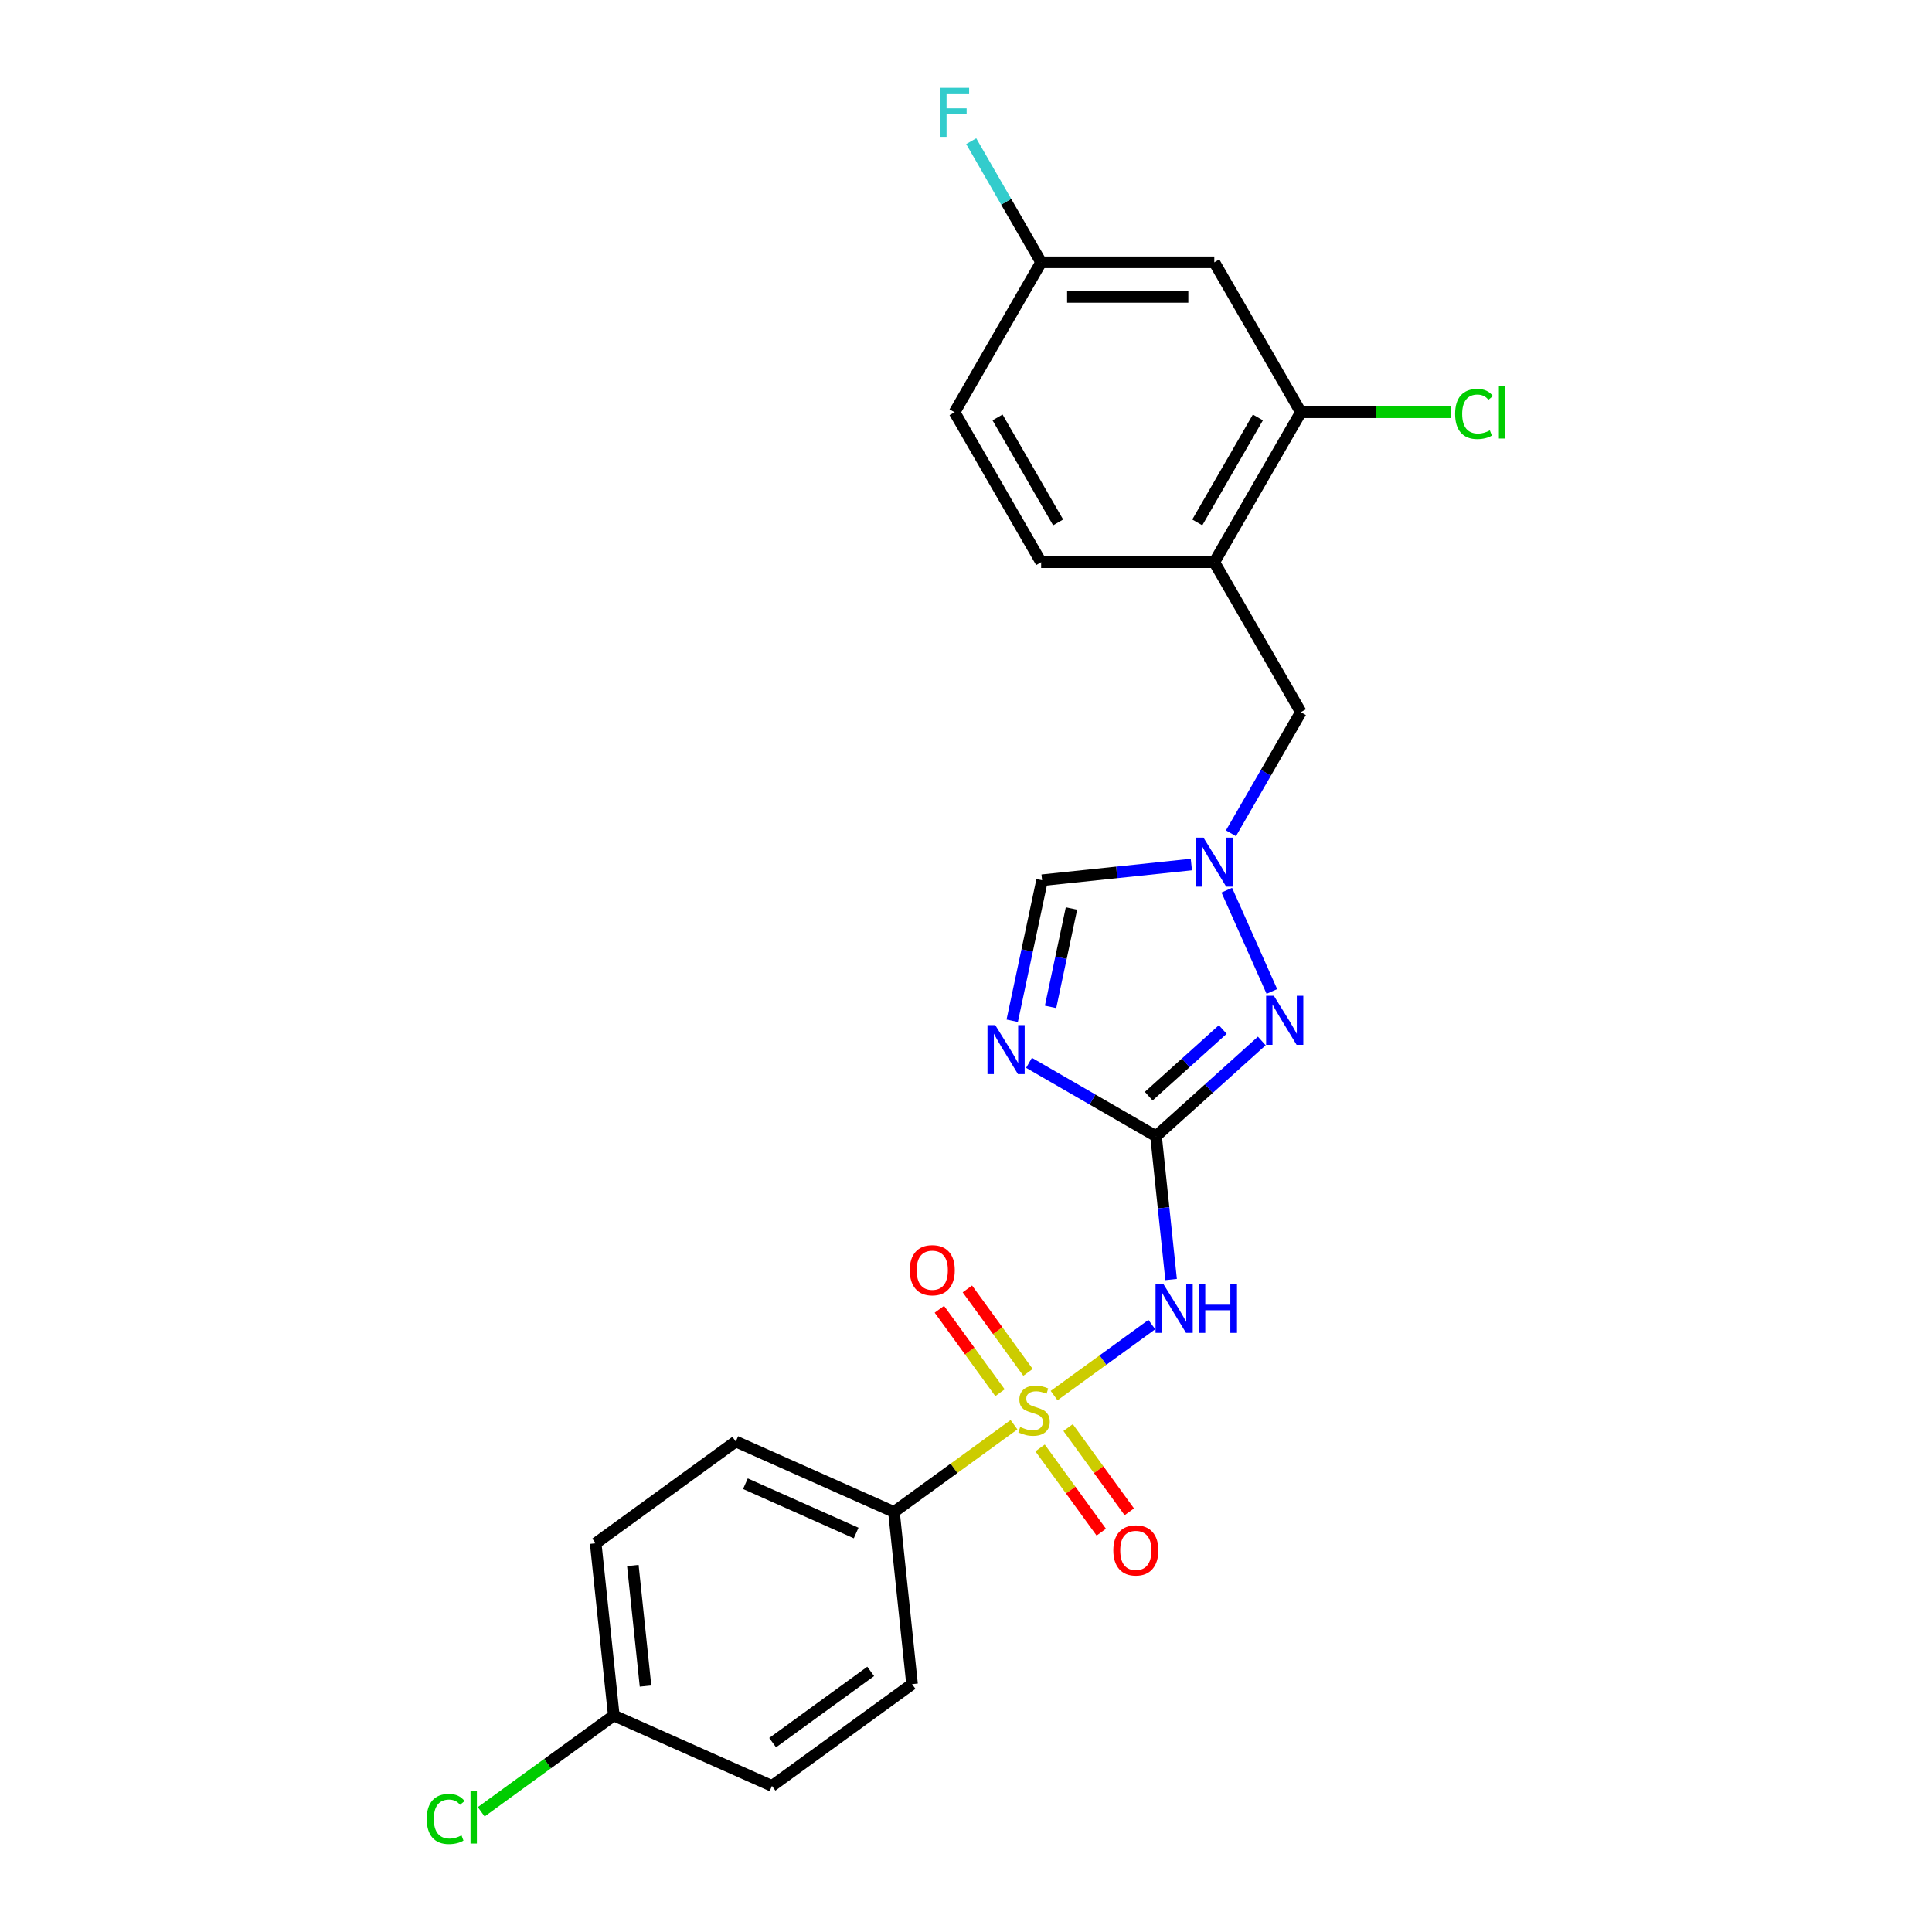 <?xml version='1.0' encoding='iso-8859-1'?>
<svg version='1.1' baseProfile='full'
              xmlns='http://www.w3.org/2000/svg'
                      xmlns:rdkit='http://www.rdkit.org/xml'
                      xmlns:xlink='http://www.w3.org/1999/xlink'
                  xml:space='preserve'
width='1000px' height='1000px' viewBox='0 0 1000 1000'>
<!-- END OF HEADER -->
<rect style='opacity:1.0;fill:#FFFFFF;stroke:none' width='1000' height='1000' x='0' y='0'> </rect>
<path class='bond-2' d='M 545.6,722.356 L 570.892,703.98' style='fill:none;fill-rule:evenodd;stroke:#CCCC00;stroke-width:6px;stroke-linecap:butt;stroke-linejoin:miter;stroke-opacity:1' />
<path class='bond-2' d='M 570.892,703.98 L 596.184,685.604' style='fill:none;fill-rule:evenodd;stroke:#0000FF;stroke-width:6px;stroke-linecap:butt;stroke-linejoin:miter;stroke-opacity:1' />
<path class='bond-7' d='M 524.843,737.437 L 493.778,760.007' style='fill:none;fill-rule:evenodd;stroke:#CCCC00;stroke-width:6px;stroke-linecap:butt;stroke-linejoin:miter;stroke-opacity:1' />
<path class='bond-7' d='M 493.778,760.007 L 462.713,782.577' style='fill:none;fill-rule:evenodd;stroke:#000000;stroke-width:6px;stroke-linecap:butt;stroke-linejoin:miter;stroke-opacity:1' />
<path class='bond-9' d='M 532.094,710.343 L 516.402,688.746' style='fill:none;fill-rule:evenodd;stroke:#CCCC00;stroke-width:6px;stroke-linecap:butt;stroke-linejoin:miter;stroke-opacity:1' />
<path class='bond-9' d='M 516.402,688.746 L 500.71,667.148' style='fill:none;fill-rule:evenodd;stroke:#FF0000;stroke-width:6px;stroke-linecap:butt;stroke-linejoin:miter;stroke-opacity:1' />
<path class='bond-9' d='M 517.592,720.879 L 501.9,699.282' style='fill:none;fill-rule:evenodd;stroke:#CCCC00;stroke-width:6px;stroke-linecap:butt;stroke-linejoin:miter;stroke-opacity:1' />
<path class='bond-9' d='M 501.9,699.282 L 486.209,677.684' style='fill:none;fill-rule:evenodd;stroke:#FF0000;stroke-width:6px;stroke-linecap:butt;stroke-linejoin:miter;stroke-opacity:1' />
<path class='bond-10' d='M 538.349,749.449 L 554.184,771.244' style='fill:none;fill-rule:evenodd;stroke:#CCCC00;stroke-width:6px;stroke-linecap:butt;stroke-linejoin:miter;stroke-opacity:1' />
<path class='bond-10' d='M 554.184,771.244 L 570.019,793.039' style='fill:none;fill-rule:evenodd;stroke:#FF0000;stroke-width:6px;stroke-linecap:butt;stroke-linejoin:miter;stroke-opacity:1' />
<path class='bond-10' d='M 552.851,738.913 L 568.686,760.708' style='fill:none;fill-rule:evenodd;stroke:#CCCC00;stroke-width:6px;stroke-linecap:butt;stroke-linejoin:miter;stroke-opacity:1' />
<path class='bond-10' d='M 568.686,760.708 L 584.521,782.503' style='fill:none;fill-rule:evenodd;stroke:#FF0000;stroke-width:6px;stroke-linecap:butt;stroke-linejoin:miter;stroke-opacity:1' />
<path class='bond-0' d='M 598.361,588.082 L 602.261,625.183' style='fill:none;fill-rule:evenodd;stroke:#000000;stroke-width:6px;stroke-linecap:butt;stroke-linejoin:miter;stroke-opacity:1' />
<path class='bond-0' d='M 602.261,625.183 L 606.16,662.284' style='fill:none;fill-rule:evenodd;stroke:#0000FF;stroke-width:6px;stroke-linecap:butt;stroke-linejoin:miter;stroke-opacity:1' />
<path class='bond-1' d='M 598.361,588.082 L 565.486,569.101' style='fill:none;fill-rule:evenodd;stroke:#000000;stroke-width:6px;stroke-linecap:butt;stroke-linejoin:miter;stroke-opacity:1' />
<path class='bond-1' d='M 565.486,569.101 L 532.61,550.12' style='fill:none;fill-rule:evenodd;stroke:#0000FF;stroke-width:6px;stroke-linecap:butt;stroke-linejoin:miter;stroke-opacity:1' />
<path class='bond-3' d='M 598.361,588.082 L 625.73,563.438' style='fill:none;fill-rule:evenodd;stroke:#000000;stroke-width:6px;stroke-linecap:butt;stroke-linejoin:miter;stroke-opacity:1' />
<path class='bond-3' d='M 625.73,563.438 L 653.099,538.795' style='fill:none;fill-rule:evenodd;stroke:#0000FF;stroke-width:6px;stroke-linecap:butt;stroke-linejoin:miter;stroke-opacity:1' />
<path class='bond-3' d='M 594.578,567.368 L 613.736,550.118' style='fill:none;fill-rule:evenodd;stroke:#000000;stroke-width:6px;stroke-linecap:butt;stroke-linejoin:miter;stroke-opacity:1' />
<path class='bond-3' d='M 613.736,550.118 L 632.895,532.867' style='fill:none;fill-rule:evenodd;stroke:#0000FF;stroke-width:6px;stroke-linecap:butt;stroke-linejoin:miter;stroke-opacity:1' />
<path class='bond-5' d='M 523.917,528.337 L 531.648,491.97' style='fill:none;fill-rule:evenodd;stroke:#0000FF;stroke-width:6px;stroke-linecap:butt;stroke-linejoin:miter;stroke-opacity:1' />
<path class='bond-5' d='M 531.648,491.97 L 539.378,455.602' style='fill:none;fill-rule:evenodd;stroke:#000000;stroke-width:6px;stroke-linecap:butt;stroke-linejoin:miter;stroke-opacity:1' />
<path class='bond-5' d='M 543.77,521.154 L 549.181,495.697' style='fill:none;fill-rule:evenodd;stroke:#0000FF;stroke-width:6px;stroke-linecap:butt;stroke-linejoin:miter;stroke-opacity:1' />
<path class='bond-5' d='M 549.181,495.697 L 554.592,470.239' style='fill:none;fill-rule:evenodd;stroke:#000000;stroke-width:6px;stroke-linecap:butt;stroke-linejoin:miter;stroke-opacity:1' />
<path class='bond-4' d='M 658.318,513.179 L 634.978,460.757' style='fill:none;fill-rule:evenodd;stroke:#0000FF;stroke-width:6px;stroke-linecap:butt;stroke-linejoin:miter;stroke-opacity:1' />
<path class='bond-11' d='M 637.133,431.302 L 655.229,399.959' style='fill:none;fill-rule:evenodd;stroke:#0000FF;stroke-width:6px;stroke-linecap:butt;stroke-linejoin:miter;stroke-opacity:1' />
<path class='bond-11' d='M 655.229,399.959 L 673.325,368.616' style='fill:none;fill-rule:evenodd;stroke:#000000;stroke-width:6px;stroke-linecap:butt;stroke-linejoin:miter;stroke-opacity:1' />
<path class='bond-25' d='M 616.646,447.481 L 578.012,451.542' style='fill:none;fill-rule:evenodd;stroke:#0000FF;stroke-width:6px;stroke-linecap:butt;stroke-linejoin:miter;stroke-opacity:1' />
<path class='bond-25' d='M 578.012,451.542 L 539.378,455.602' style='fill:none;fill-rule:evenodd;stroke:#000000;stroke-width:6px;stroke-linecap:butt;stroke-linejoin:miter;stroke-opacity:1' />
<path class='bond-6' d='M 628.512,290.999 L 673.325,368.616' style='fill:none;fill-rule:evenodd;stroke:#000000;stroke-width:6px;stroke-linecap:butt;stroke-linejoin:miter;stroke-opacity:1' />
<path class='bond-8' d='M 628.512,290.999 L 673.325,213.381' style='fill:none;fill-rule:evenodd;stroke:#000000;stroke-width:6px;stroke-linecap:butt;stroke-linejoin:miter;stroke-opacity:1' />
<path class='bond-8' d='M 619.71,270.393 L 651.079,216.061' style='fill:none;fill-rule:evenodd;stroke:#000000;stroke-width:6px;stroke-linecap:butt;stroke-linejoin:miter;stroke-opacity:1' />
<path class='bond-13' d='M 628.512,290.999 L 538.887,290.999' style='fill:none;fill-rule:evenodd;stroke:#000000;stroke-width:6px;stroke-linecap:butt;stroke-linejoin:miter;stroke-opacity:1' />
<path class='bond-14' d='M 462.713,782.577 L 380.836,746.123' style='fill:none;fill-rule:evenodd;stroke:#000000;stroke-width:6px;stroke-linecap:butt;stroke-linejoin:miter;stroke-opacity:1' />
<path class='bond-14' d='M 443.141,793.484 L 385.827,767.966' style='fill:none;fill-rule:evenodd;stroke:#000000;stroke-width:6px;stroke-linecap:butt;stroke-linejoin:miter;stroke-opacity:1' />
<path class='bond-15' d='M 462.713,782.577 L 472.081,871.711' style='fill:none;fill-rule:evenodd;stroke:#000000;stroke-width:6px;stroke-linecap:butt;stroke-linejoin:miter;stroke-opacity:1' />
<path class='bond-12' d='M 673.325,213.381 L 628.512,135.763' style='fill:none;fill-rule:evenodd;stroke:#000000;stroke-width:6px;stroke-linecap:butt;stroke-linejoin:miter;stroke-opacity:1' />
<path class='bond-17' d='M 673.325,213.381 L 712.123,213.381' style='fill:none;fill-rule:evenodd;stroke:#000000;stroke-width:6px;stroke-linecap:butt;stroke-linejoin:miter;stroke-opacity:1' />
<path class='bond-17' d='M 712.123,213.381 L 750.922,213.381' style='fill:none;fill-rule:evenodd;stroke:#00CC00;stroke-width:6px;stroke-linecap:butt;stroke-linejoin:miter;stroke-opacity:1' />
<path class='bond-26' d='M 628.512,135.763 L 538.887,135.763' style='fill:none;fill-rule:evenodd;stroke:#000000;stroke-width:6px;stroke-linecap:butt;stroke-linejoin:miter;stroke-opacity:1' />
<path class='bond-26' d='M 615.068,153.688 L 552.331,153.688' style='fill:none;fill-rule:evenodd;stroke:#000000;stroke-width:6px;stroke-linecap:butt;stroke-linejoin:miter;stroke-opacity:1' />
<path class='bond-19' d='M 538.887,290.999 L 494.074,213.381' style='fill:none;fill-rule:evenodd;stroke:#000000;stroke-width:6px;stroke-linecap:butt;stroke-linejoin:miter;stroke-opacity:1' />
<path class='bond-19' d='M 547.688,270.393 L 516.32,216.061' style='fill:none;fill-rule:evenodd;stroke:#000000;stroke-width:6px;stroke-linecap:butt;stroke-linejoin:miter;stroke-opacity:1' />
<path class='bond-20' d='M 380.836,746.123 L 308.328,798.803' style='fill:none;fill-rule:evenodd;stroke:#000000;stroke-width:6px;stroke-linecap:butt;stroke-linejoin:miter;stroke-opacity:1' />
<path class='bond-21' d='M 472.081,871.711 L 399.573,924.391' style='fill:none;fill-rule:evenodd;stroke:#000000;stroke-width:6px;stroke-linecap:butt;stroke-linejoin:miter;stroke-opacity:1' />
<path class='bond-21' d='M 450.669,865.111 L 399.913,901.987' style='fill:none;fill-rule:evenodd;stroke:#000000;stroke-width:6px;stroke-linecap:butt;stroke-linejoin:miter;stroke-opacity:1' />
<path class='bond-16' d='M 538.887,135.763 L 494.074,213.381' style='fill:none;fill-rule:evenodd;stroke:#000000;stroke-width:6px;stroke-linecap:butt;stroke-linejoin:miter;stroke-opacity:1' />
<path class='bond-22' d='M 538.887,135.763 L 520.791,104.42' style='fill:none;fill-rule:evenodd;stroke:#000000;stroke-width:6px;stroke-linecap:butt;stroke-linejoin:miter;stroke-opacity:1' />
<path class='bond-22' d='M 520.791,104.42 L 502.695,73.077' style='fill:none;fill-rule:evenodd;stroke:#33CCCC;stroke-width:6px;stroke-linecap:butt;stroke-linejoin:miter;stroke-opacity:1' />
<path class='bond-18' d='M 317.696,887.937 L 399.573,924.391' style='fill:none;fill-rule:evenodd;stroke:#000000;stroke-width:6px;stroke-linecap:butt;stroke-linejoin:miter;stroke-opacity:1' />
<path class='bond-23' d='M 317.696,887.937 L 283.387,912.864' style='fill:none;fill-rule:evenodd;stroke:#000000;stroke-width:6px;stroke-linecap:butt;stroke-linejoin:miter;stroke-opacity:1' />
<path class='bond-23' d='M 283.387,912.864 L 249.078,937.792' style='fill:none;fill-rule:evenodd;stroke:#00CC00;stroke-width:6px;stroke-linecap:butt;stroke-linejoin:miter;stroke-opacity:1' />
<path class='bond-24' d='M 317.696,887.937 L 308.328,798.803' style='fill:none;fill-rule:evenodd;stroke:#000000;stroke-width:6px;stroke-linecap:butt;stroke-linejoin:miter;stroke-opacity:1' />
<path class='bond-24' d='M 334.118,872.694 L 327.56,810.3' style='fill:none;fill-rule:evenodd;stroke:#000000;stroke-width:6px;stroke-linecap:butt;stroke-linejoin:miter;stroke-opacity:1' />
<path  class='atom-0' d='M 528.051 738.608
Q 528.338 738.715, 529.521 739.217
Q 530.704 739.719, 531.995 740.042
Q 533.321 740.329, 534.612 740.329
Q 537.014 740.329, 538.412 739.181
Q 539.81 737.998, 539.81 735.955
Q 539.81 734.557, 539.093 733.696
Q 538.412 732.836, 537.337 732.37
Q 536.261 731.904, 534.469 731.366
Q 532.21 730.685, 530.848 730.04
Q 529.521 729.394, 528.553 728.032
Q 527.621 726.67, 527.621 724.375
Q 527.621 721.185, 529.772 719.213
Q 531.959 717.241, 536.261 717.241
Q 539.201 717.241, 542.535 718.639
L 541.71 721.4
Q 538.663 720.145, 536.369 720.145
Q 533.895 720.145, 532.533 721.185
Q 531.17 722.188, 531.206 723.945
Q 531.206 725.307, 531.887 726.132
Q 532.604 726.957, 533.608 727.423
Q 534.648 727.889, 536.369 728.426
Q 538.663 729.143, 540.025 729.86
Q 541.388 730.577, 542.356 732.047
Q 543.359 733.481, 543.359 735.955
Q 543.359 739.468, 540.993 741.368
Q 538.663 743.232, 534.755 743.232
Q 532.497 743.232, 530.776 742.731
Q 529.091 742.264, 527.083 741.44
L 528.051 738.608
' fill='#CCCC00'/>
<path  class='atom-2' d='M 515.133 530.578
L 523.45 544.022
Q 524.275 545.348, 525.601 547.75
Q 526.928 550.152, 526.999 550.296
L 526.999 530.578
L 530.369 530.578
L 530.369 555.96
L 526.892 555.96
L 517.965 541.261
Q 516.926 539.541, 515.814 537.569
Q 514.739 535.597, 514.416 534.988
L 514.416 555.96
L 511.118 555.96
L 511.118 530.578
L 515.133 530.578
' fill='#0000FF'/>
<path  class='atom-3' d='M 602.119 664.525
L 610.436 677.969
Q 611.261 679.295, 612.587 681.697
Q 613.914 684.099, 613.986 684.242
L 613.986 664.525
L 617.355 664.525
L 617.355 689.907
L 613.878 689.907
L 604.951 675.208
Q 603.912 673.487, 602.8 671.516
Q 601.725 669.544, 601.402 668.934
L 601.402 689.907
L 598.104 689.907
L 598.104 664.525
L 602.119 664.525
' fill='#0000FF'/>
<path  class='atom-3' d='M 620.403 664.525
L 623.844 664.525
L 623.844 675.316
L 636.822 675.316
L 636.822 664.525
L 640.264 664.525
L 640.264 689.907
L 636.822 689.907
L 636.822 678.184
L 623.844 678.184
L 623.844 689.907
L 620.403 689.907
L 620.403 664.525
' fill='#0000FF'/>
<path  class='atom-4' d='M 659.355 515.42
L 667.673 528.864
Q 668.497 530.19, 669.824 532.592
Q 671.15 534.994, 671.222 535.137
L 671.222 515.42
L 674.592 515.42
L 674.592 540.802
L 671.114 540.802
L 662.187 526.103
Q 661.148 524.382, 660.036 522.41
Q 658.961 520.439, 658.638 519.829
L 658.638 540.802
L 655.34 540.802
L 655.34 515.42
L 659.355 515.42
' fill='#0000FF'/>
<path  class='atom-5' d='M 622.901 433.543
L 631.219 446.987
Q 632.043 448.313, 633.37 450.715
Q 634.696 453.117, 634.768 453.261
L 634.768 433.543
L 638.138 433.543
L 638.138 458.925
L 634.66 458.925
L 625.734 444.226
Q 624.694 442.506, 623.583 440.534
Q 622.507 438.562, 622.184 437.953
L 622.184 458.925
L 618.886 458.925
L 618.886 433.543
L 622.901 433.543
' fill='#0000FF'/>
<path  class='atom-10' d='M 470.89 657.46
Q 470.89 651.365, 473.901 647.959
Q 476.913 644.554, 482.541 644.554
Q 488.17 644.554, 491.181 647.959
Q 494.192 651.365, 494.192 657.46
Q 494.192 663.626, 491.145 667.139
Q 488.098 670.617, 482.541 670.617
Q 476.948 670.617, 473.901 667.139
Q 470.89 663.662, 470.89 657.46
M 482.541 667.749
Q 486.413 667.749, 488.492 665.167
Q 490.607 662.55, 490.607 657.46
Q 490.607 652.476, 488.492 649.967
Q 486.413 647.422, 482.541 647.422
Q 478.669 647.422, 476.554 649.931
Q 474.475 652.441, 474.475 657.46
Q 474.475 662.586, 476.554 665.167
Q 478.669 667.749, 482.541 667.749
' fill='#FF0000'/>
<path  class='atom-11' d='M 576.251 802.476
Q 576.251 796.382, 579.262 792.976
Q 582.273 789.57, 587.902 789.57
Q 593.53 789.57, 596.542 792.976
Q 599.553 796.382, 599.553 802.476
Q 599.553 808.642, 596.506 812.156
Q 593.459 815.633, 587.902 815.633
Q 582.309 815.633, 579.262 812.156
Q 576.251 808.678, 576.251 802.476
M 587.902 812.765
Q 591.774 812.765, 593.853 810.184
Q 595.968 807.567, 595.968 802.476
Q 595.968 797.493, 593.853 794.984
Q 591.774 792.438, 587.902 792.438
Q 584.03 792.438, 581.915 794.948
Q 579.836 797.457, 579.836 802.476
Q 579.836 807.603, 581.915 810.184
Q 584.03 812.765, 587.902 812.765
' fill='#FF0000'/>
<path  class='atom-18' d='M 753.163 214.259
Q 753.163 207.95, 756.102 204.651
Q 759.078 201.317, 764.706 201.317
Q 769.941 201.317, 772.737 205.01
L 770.371 206.946
Q 768.327 204.257, 764.706 204.257
Q 760.87 204.257, 758.827 206.838
Q 756.819 209.384, 756.819 214.259
Q 756.819 219.278, 758.899 221.859
Q 761.014 224.441, 765.101 224.441
Q 767.897 224.441, 771.159 222.756
L 772.163 225.444
Q 770.837 226.305, 768.829 226.807
Q 766.822 227.309, 764.599 227.309
Q 759.078 227.309, 756.102 223.939
Q 753.163 220.569, 753.163 214.259
' fill='#00CC00'/>
<path  class='atom-18' d='M 775.82 199.776
L 779.118 199.776
L 779.118 226.986
L 775.82 226.986
L 775.82 199.776
' fill='#00CC00'/>
<path  class='atom-23' d='M 486.528 45.455
L 501.621 45.455
L 501.621 48.358
L 489.934 48.358
L 489.934 56.066
L 500.33 56.066
L 500.33 59.006
L 489.934 59.006
L 489.934 70.836
L 486.528 70.836
L 486.528 45.455
' fill='#33CCCC'/>
<path  class='atom-24' d='M 220.882 941.496
Q 220.882 935.186, 223.822 931.888
Q 226.797 928.554, 232.426 928.554
Q 237.66 928.554, 240.456 932.247
L 238.09 934.183
Q 236.046 931.494, 232.426 931.494
Q 228.59 931.494, 226.546 934.075
Q 224.539 936.62, 224.539 941.496
Q 224.539 946.515, 226.618 949.096
Q 228.733 951.677, 232.82 951.677
Q 235.616 951.677, 238.879 949.992
L 239.882 952.681
Q 238.556 953.542, 236.548 954.044
Q 234.541 954.545, 232.318 954.545
Q 226.797 954.545, 223.822 951.176
Q 220.882 947.806, 220.882 941.496
' fill='#00CC00'/>
<path  class='atom-24' d='M 243.539 927.013
L 246.837 927.013
L 246.837 954.223
L 243.539 954.223
L 243.539 927.013
' fill='#00CC00'/>
</svg>
